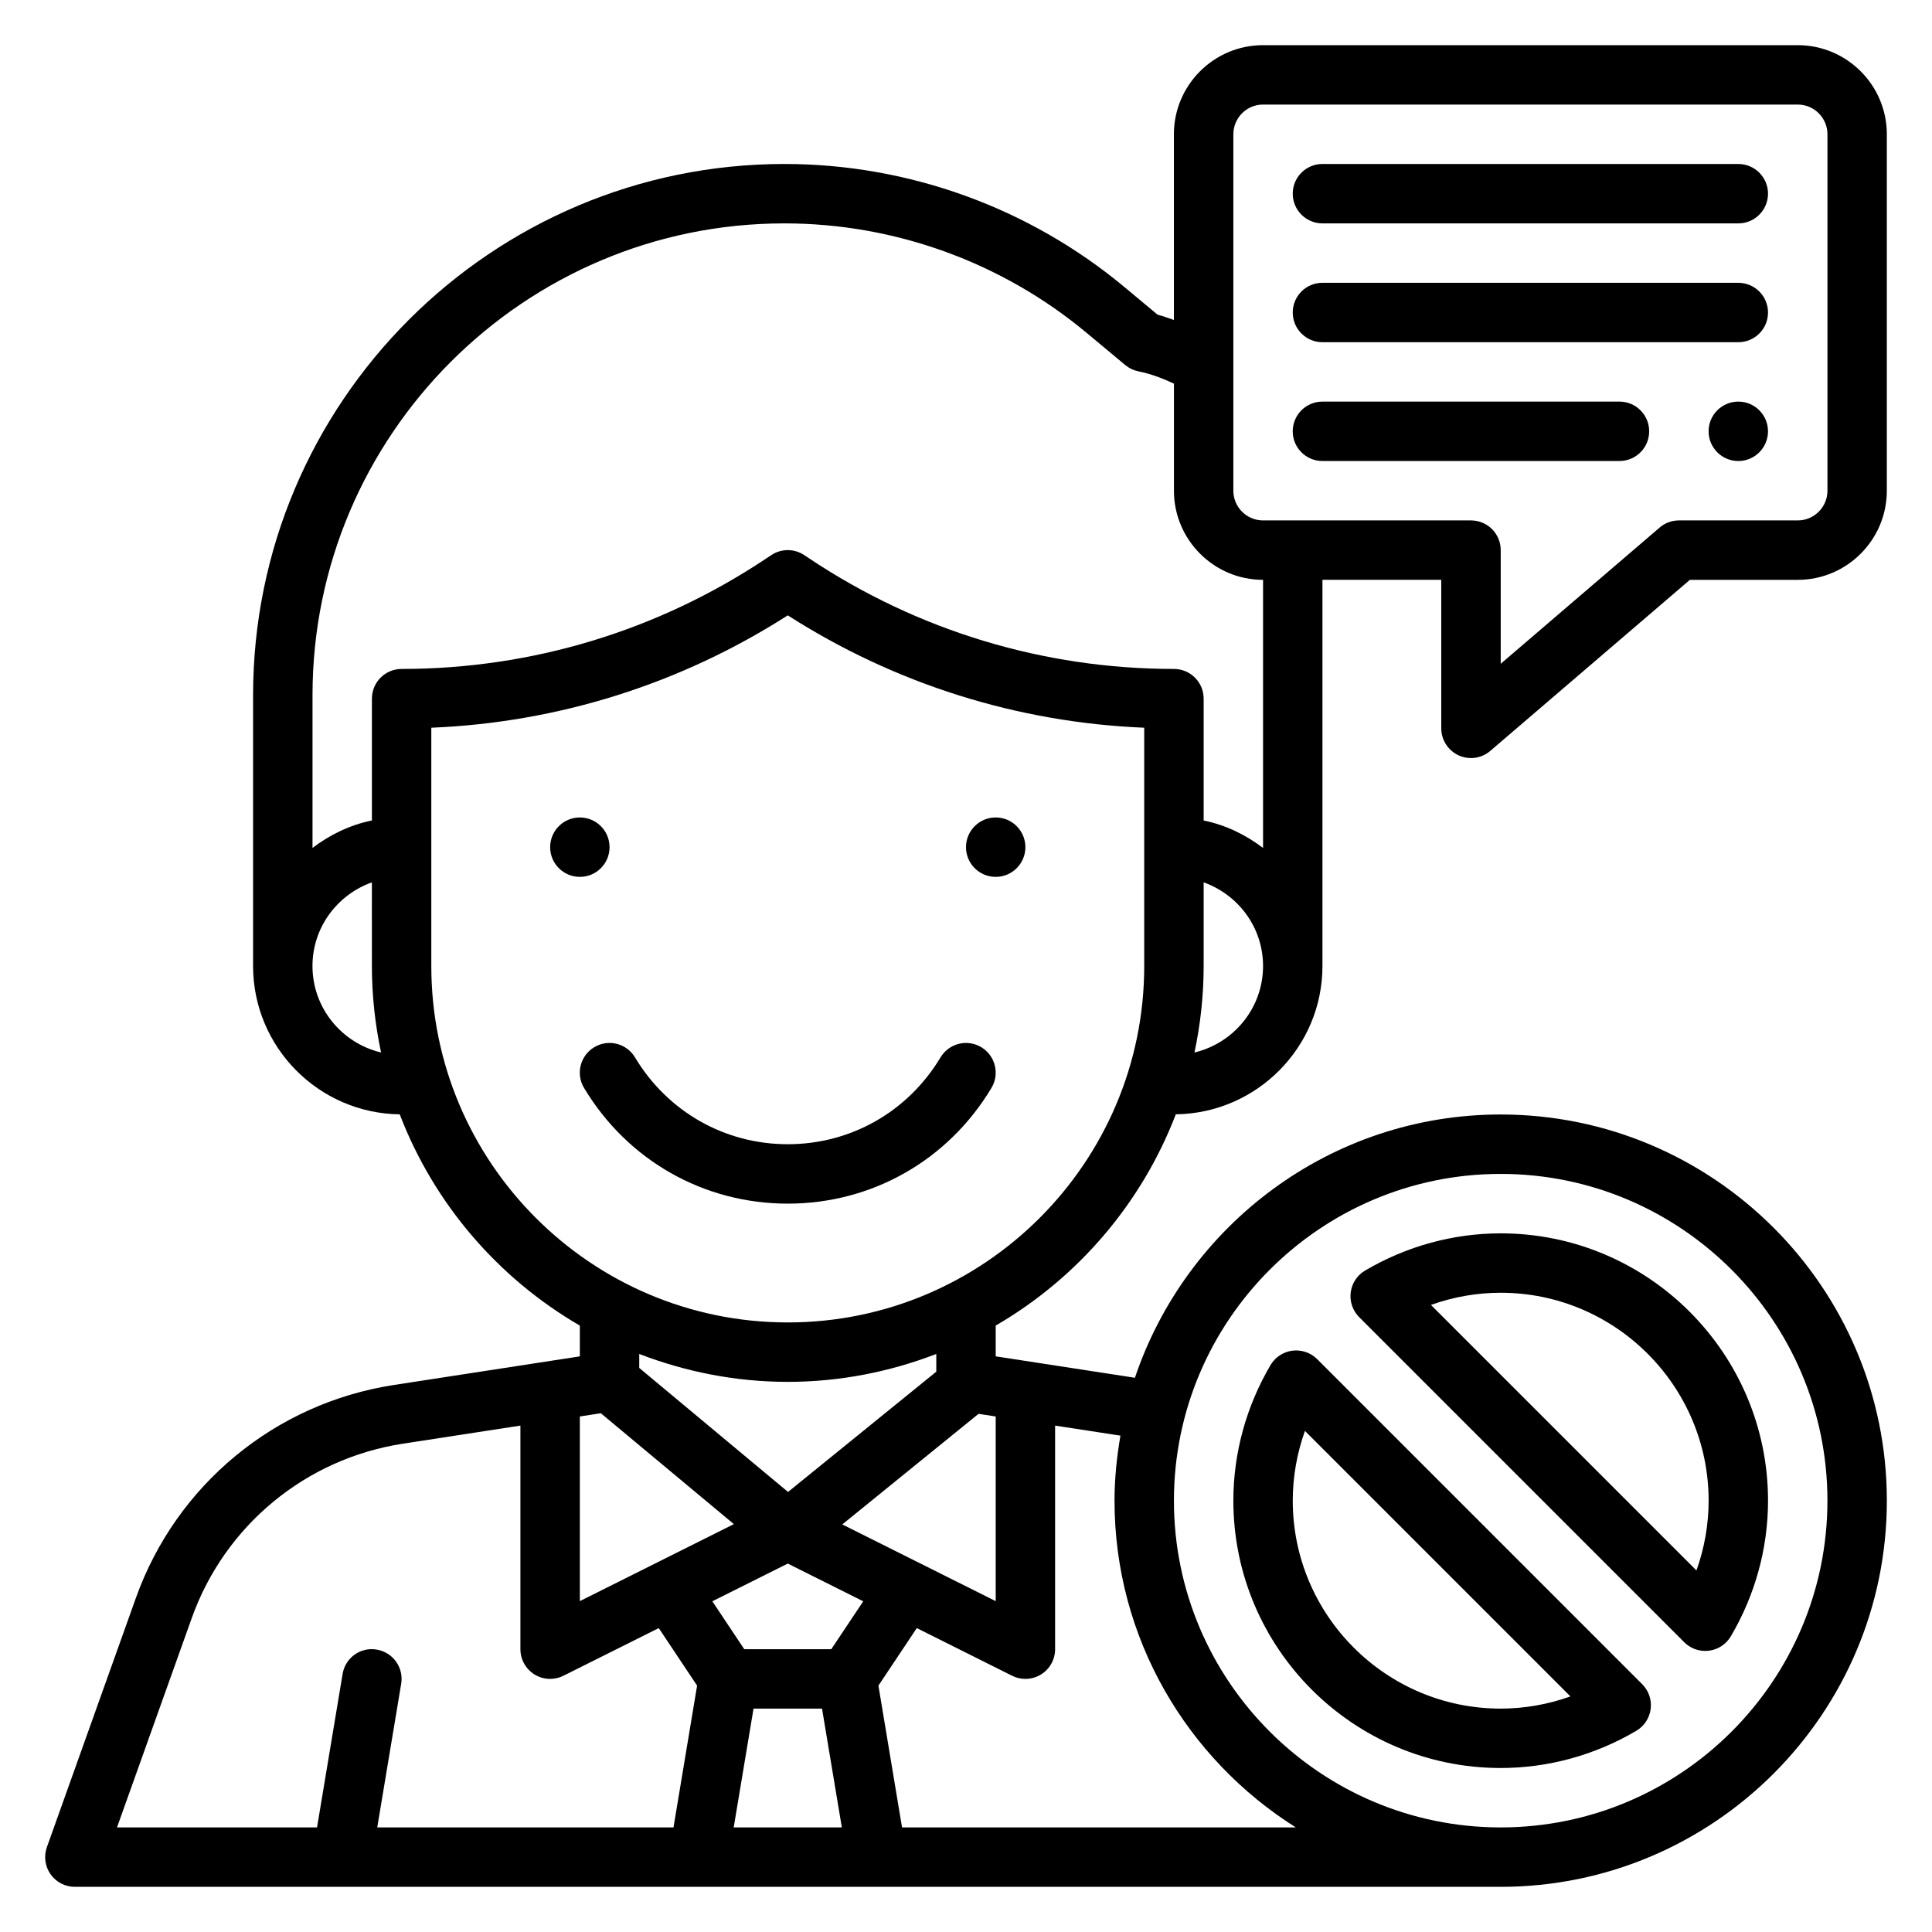 <?xml version="1.0" encoding="UTF-8"?>
<!-- Uploaded to: ICON Repo, www.iconrepo.com, Generator: ICON Repo Mixer Tools -->
<svg fill="#000000" width="800px" height="800px" version="1.1" viewBox="144 144 512 512" xmlns="http://www.w3.org/2000/svg">
 <g>
  <path d="m494.46 203.2h110.21c4.352 0 7.871-3.527 7.871-7.871s-3.519-7.871-7.871-7.871l-110.21-0.004c-4.352 0-7.871 3.527-7.871 7.871 0 4.348 3.519 7.875 7.871 7.875z"/>
  <path d="m494.46 234.69h110.21c4.352 0 7.871-3.527 7.871-7.871s-3.519-7.871-7.871-7.871l-110.21-0.004c-4.352 0-7.871 3.527-7.871 7.871 0 4.348 3.519 7.875 7.871 7.875z"/>
  <path d="m530.53 344.18c1.055 0.477 2.176 0.715 3.293 0.715 1.844 0 3.668-0.652 5.117-1.898l52.898-45.332h28.574c13.02 0 23.617-10.598 23.617-23.617v-94.465c0-13.02-10.598-23.617-23.617-23.617h-141.7c-13.02 0-23.617 10.598-23.617 23.617v49.207c-1.441-0.465-2.832-1.031-4.312-1.387l-8.777-7.312c-25.254-21.047-57.262-32.637-90.137-32.637-77.641 0-140.8 63.164-140.8 140.8v71.746c0 21.531 17.398 39.039 38.863 39.312 9.078 23.664 26.051 43.398 47.73 55.984v8.156l-49.285 7.582c-31.465 4.84-57.664 26.473-68.375 56.465l-23.578 66.016c-0.859 2.41-0.496 5.086 0.977 7.18 1.469 2.094 3.879 3.336 6.434 3.336h377.86c56.426 0 102.34-45.91 102.34-102.34 0-56.426-45.91-102.34-102.34-102.34-45.035 0-83.285 29.277-96.93 69.77l-36.891-5.676v-8.156c21.68-12.586 38.652-32.324 47.727-55.984 21.469-0.277 38.863-17.785 38.863-39.312v-102.34h31.488v39.359c0 3.078 1.797 5.863 4.582 7.156zm-303.72 55.82c0-10.25 6.606-18.91 15.742-22.168l0.004 22.168c0 7.863 0.859 15.523 2.434 22.922-10.402-2.473-18.18-11.777-18.18-22.922zm176.52 118.68 4.543 0.703v48.934l-40.66-20.332zm-59.637 78.117h18.152l5.25 31.488h-28.656zm20.609-15.746h-23.066l-8.461-12.691 19.996-9.996 19.996 9.996zm-66.637-12.738v-48.934l5.559-0.859 35.258 29.387zm-102.84 4.473c8.762-24.527 30.203-42.234 55.945-46.191l31.145-4.797v59.254c0 2.731 1.418 5.258 3.738 6.699 1.262 0.781 2.691 1.172 4.133 1.172 1.203 0 2.41-0.277 3.519-0.828l25.27-12.633 10.164 15.242-6.258 37.582h-78.508l6.344-38.07c0.715-4.281-2.18-8.344-6.473-9.055-4.305-0.762-8.352 2.18-9.055 6.473l-6.773 40.652h-53.012zm346.87-117.69c47.742 0 86.594 38.848 86.594 86.594 0 47.742-38.848 86.594-86.594 86.594-47.742 0-86.594-38.848-86.594-86.594 0-47.746 38.848-86.594 86.594-86.594zm-54.285 173.19h-104.36l-6.258-37.582 10.164-15.242 25.27 12.633c1.105 0.555 2.312 0.828 3.516 0.828 1.441 0 2.875-0.395 4.133-1.172 2.324-1.441 3.738-3.969 3.738-6.699v-59.254l17.312 2.66c-0.961 5.621-1.566 11.355-1.566 17.234 0 36.473 19.246 68.461 48.051 86.594zm-95.285-120.78-39.289 31.875-39.43-32.867v-3.699c12.242 4.707 25.48 7.391 39.359 7.391s27.117-2.684 39.359-7.391zm-39.359-13.047c-52.09 0-94.465-42.375-94.465-94.465v-63.141c33.621-1.379 66.062-11.594 94.465-29.781 28.402 18.184 60.844 28.395 94.465 29.781v63.145c0 52.086-42.375 94.461-94.465 94.461zm107.78-71.539c1.574-7.398 2.434-15.059 2.434-22.922v-22.168c9.141 3.258 15.742 11.918 15.742 22.168 0 11.145-7.777 20.449-18.176 22.922zm18.176-54.207c-4.598-3.481-9.895-6.086-15.742-7.273v-32.293c0-4.344-3.519-7.871-7.871-7.871-34.488 0-67.887-10.117-96.59-29.246l-1.387-0.922c-2.644-1.762-6.086-1.762-8.73 0l-1.387 0.922c-28.691 19.133-62.094 29.246-96.582 29.246-4.352 0-7.871 3.527-7.871 7.871v32.281c-5.848 1.195-11.148 3.793-15.742 7.273v-40.453c-0.004-68.957 56.102-125.05 125.06-125.05 29.199 0 57.625 10.297 80.059 28.992l10.266 8.551c1.008 0.836 2.203 1.41 3.488 1.668 3.297 0.66 6.406 1.844 9.414 3.258v28.379c0 13.02 10.598 23.617 23.617 23.617zm0-86.797c-4.344 0-7.871-3.535-7.871-7.871v-94.465c0-4.336 3.527-7.871 7.871-7.871h141.7c4.344 0 7.871 3.535 7.871 7.871v94.465c0 4.336-3.527 7.871-7.871 7.871h-31.488c-1.875 0-3.699 0.668-5.117 1.898l-42.113 36.094v-30.121c0-4.344-3.519-7.871-7.871-7.871z"/>
  <path d="m541.7 612.54c12.594 0 25.016-3.418 35.945-9.863 2.094-1.234 3.496-3.379 3.801-5.785 0.309-2.41-0.52-4.832-2.242-6.559l-86.145-86.152c-1.723-1.723-4.164-2.535-6.559-2.242-2.418 0.309-4.551 1.715-5.785 3.801-6.449 10.934-9.863 23.359-9.863 35.953 0 39.07 31.777 70.848 70.848 70.848zm-51.879-89.332 70.359 70.359c-5.926 2.125-12.184 3.231-18.48 3.231-30.379 0-55.105-24.727-55.105-55.105 0-6.297 1.102-12.555 3.227-18.484z"/>
  <path d="m590.34 579.21c1.48 1.48 3.488 2.305 5.566 2.305 0.332 0 0.66-0.023 0.992-0.062 2.418-0.309 4.551-1.715 5.785-3.801 6.445-10.938 9.863-23.359 9.863-35.953 0-39.07-31.781-70.848-70.848-70.848-12.594 0-25.016 3.418-35.945 9.863-2.094 1.234-3.496 3.379-3.801 5.785-0.309 2.41 0.52 4.832 2.242 6.559zm-48.641-92.617c30.379 0 55.105 24.727 55.105 55.105 0 6.297-1.102 12.555-3.227 18.484l-70.359-70.359c5.926-2.129 12.184-3.231 18.48-3.231z"/>
  <path d="m415.74 368.51c0 4.348-3.523 7.871-7.871 7.871s-7.871-3.523-7.871-7.871c0-4.348 3.523-7.875 7.871-7.875s7.871 3.527 7.871 7.875"/>
  <path d="m305.54 368.51c0 4.348-3.523 7.871-7.871 7.871-4.348 0-7.875-3.523-7.875-7.871 0-4.348 3.527-7.875 7.875-7.875 4.348 0 7.871 3.527 7.871 7.875"/>
  <path d="m404.05 421.52c-3.731-2.242-8.566-1.031-10.801 2.699-8.648 14.406-23.777 23.012-40.484 23.012-16.703 0-31.836-8.605-40.484-23.012-2.234-3.731-7.07-4.945-10.801-2.699-3.731 2.234-4.938 7.07-2.699 10.801 11.516 19.191 31.699 30.656 53.984 30.656s42.469-11.461 53.977-30.652c2.246-3.727 1.035-8.559-2.691-10.805z"/>
  <path d="m581.05 258.3c0-4.344-3.519-7.871-7.871-7.871h-78.723c-4.352 0-7.871 3.527-7.871 7.871s3.519 7.871 7.871 7.871h78.719c4.356 0.004 7.875-3.523 7.875-7.871z"/>
  <path d="m612.54 258.3c0 4.348-3.523 7.875-7.871 7.875s-7.871-3.527-7.871-7.875c0-4.348 3.523-7.871 7.871-7.871s7.871 3.523 7.871 7.871"/>
 </g>
</svg>